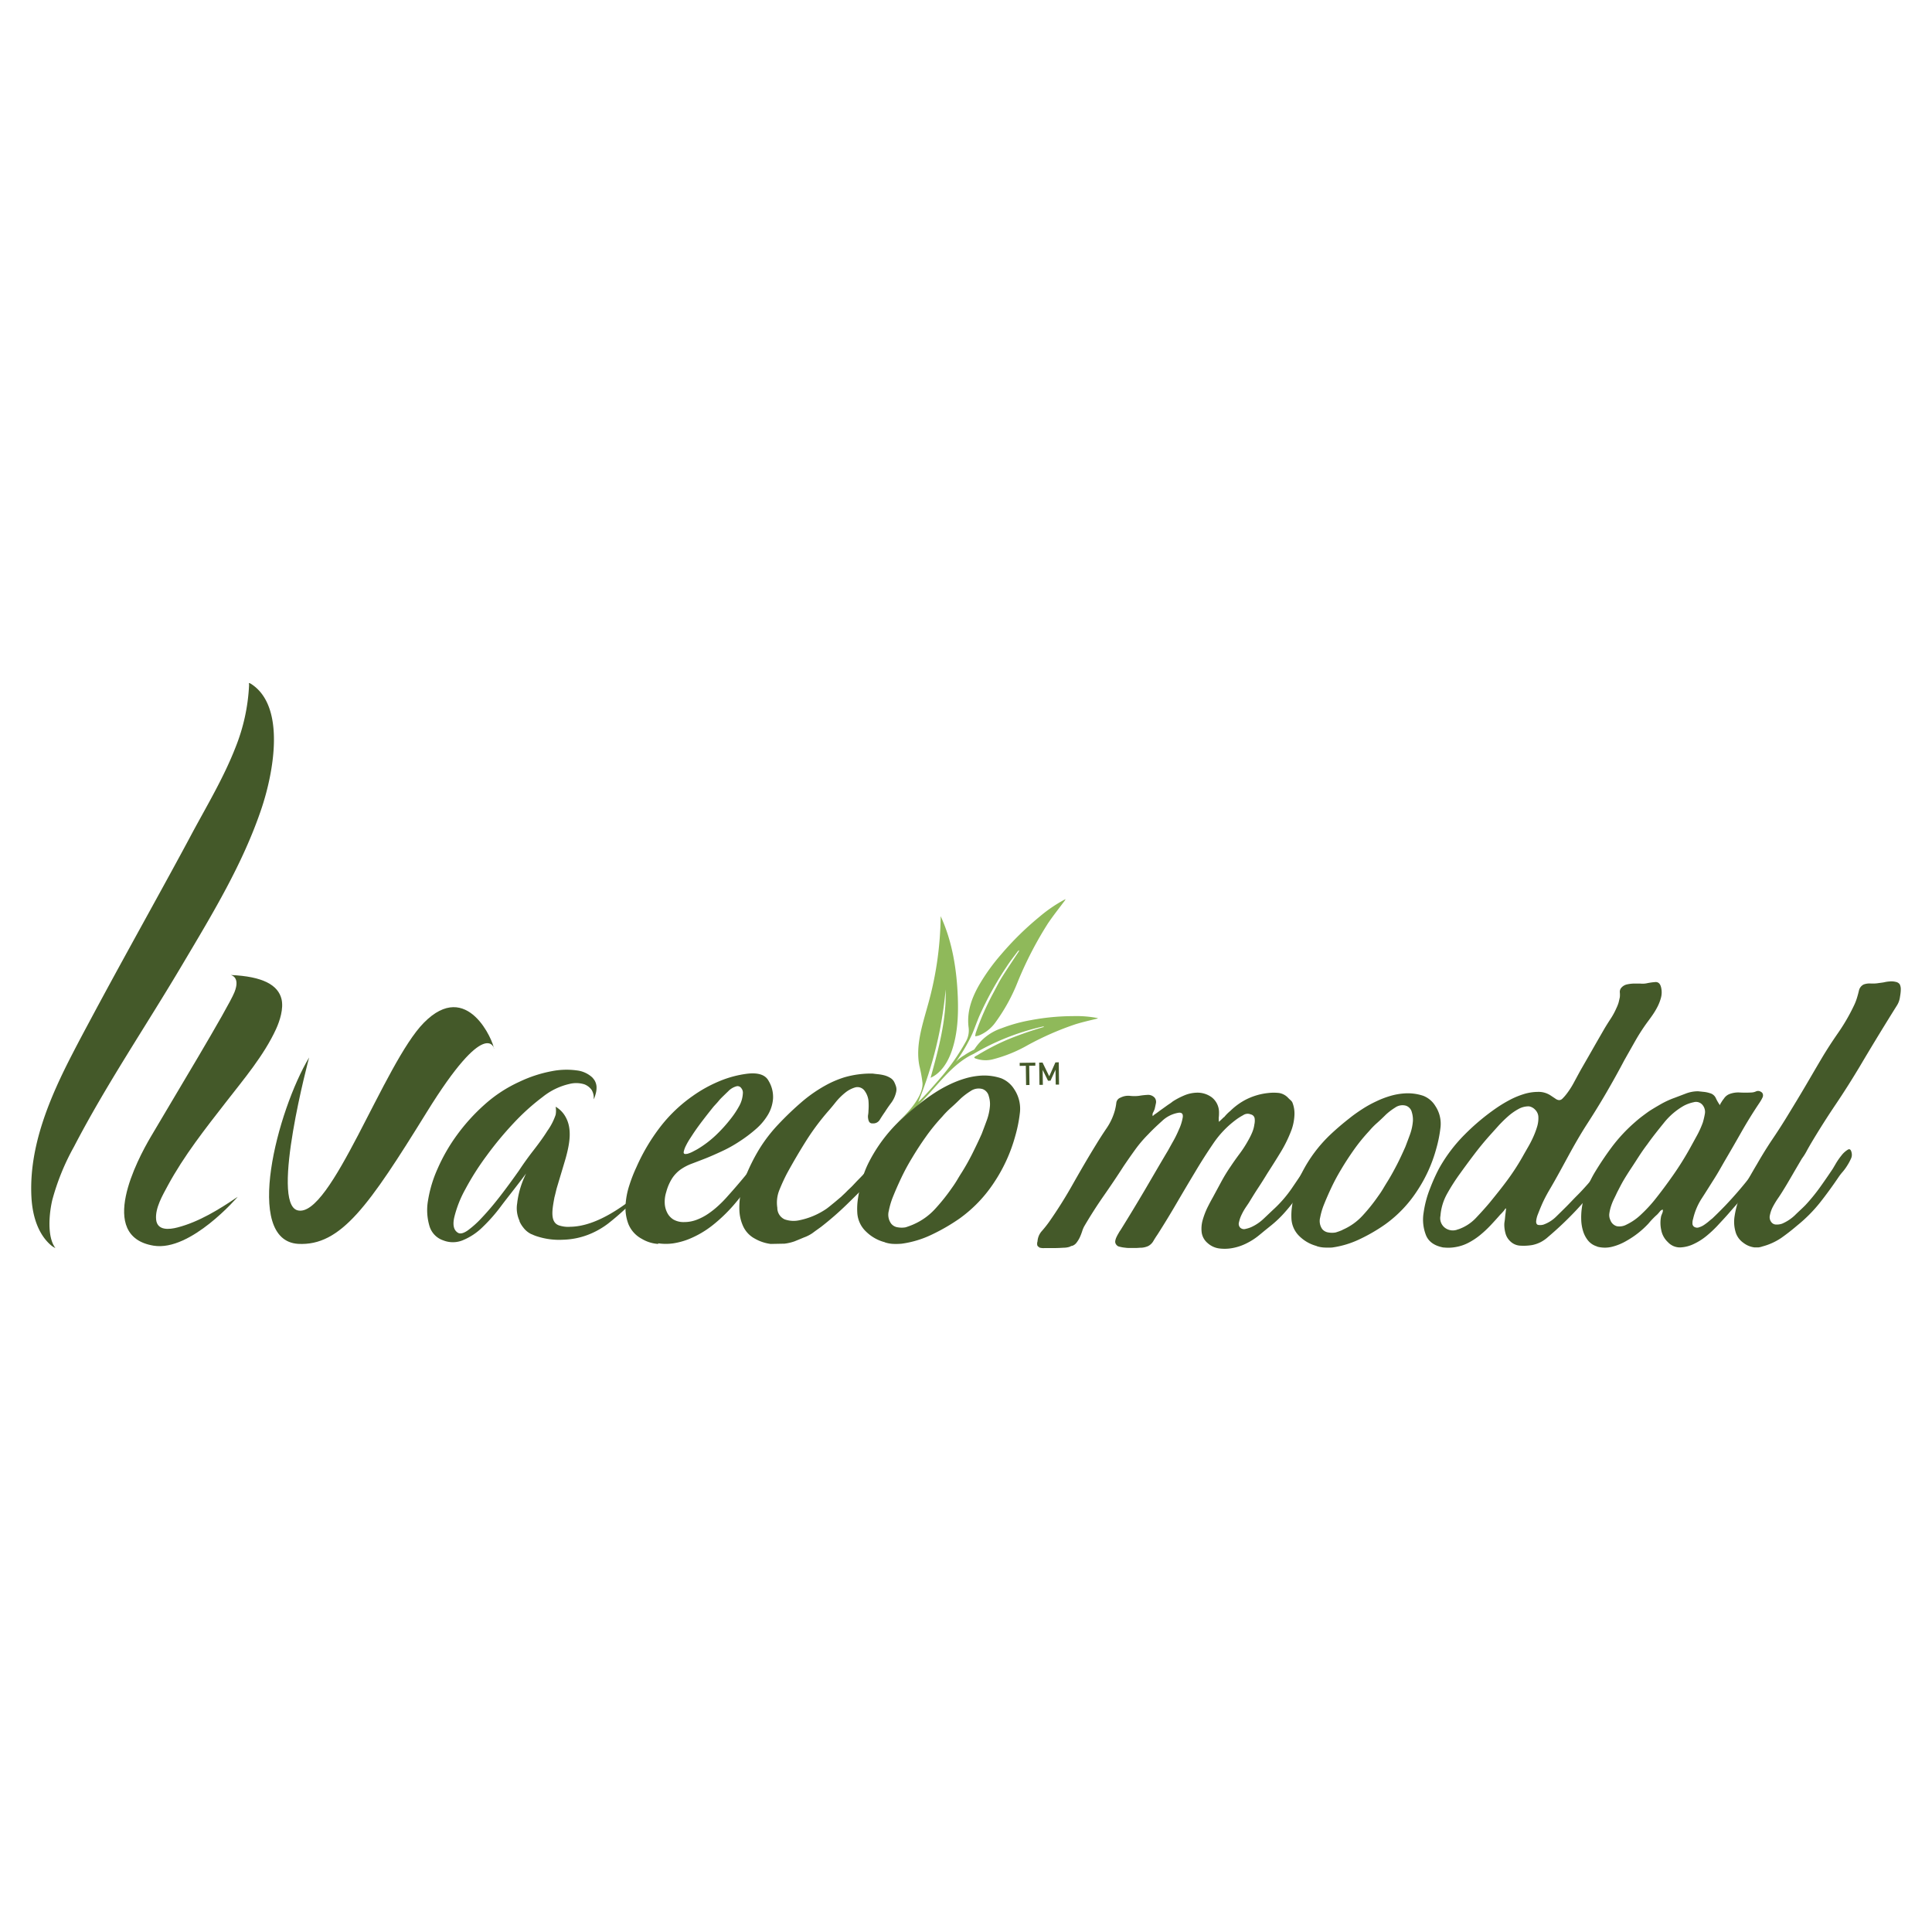 <svg id="Layer_1" data-name="Layer 1" xmlns="http://www.w3.org/2000/svg" viewBox="0 0 500 500"><defs><style>.cls-1{fill:#8fb95a;}.cls-2{fill:#445929;fill-rule:evenodd;}</style></defs><path class="cls-1" d="M237.46,286.15c1.54-1.48,2.95-3.07,4.37-4.67,2.77-3.11,5.55-6.29,9.25-8.3l.95-.47c0,.07,0-.06,0,0a62,62,0,0,1,17.67-7,.53.53,0,0,1,.52.05,92.55,92.55,0,0,0-9.16,3.16c-1.58.66-3.12,1.39-4.64,2.19-.76.4-1.52.82-2.27,1.26q-.56.31-1.11.66c-.15.09-.92.44-.89.65s.53.33.65.36a7.51,7.51,0,0,0,4.15.11,36.36,36.36,0,0,0,9-3.65,76.1,76.1,0,0,1,12.31-5.4c1.84-.58,3.73-1,5.6-1.46a1.66,1.66,0,0,0,.31-.12l-.31-.08a29.21,29.21,0,0,0-6.19-.47A60,60,0,0,0,266.86,264a40.64,40.64,0,0,0-7.68,2.12,13.41,13.41,0,0,0-6.88,5.25c-.05.07-.09.14-.15.21a1.24,1.24,0,0,1-.27.17,19.94,19.94,0,0,0-2.44,1.43,8.55,8.55,0,0,0-2.07,1.65c.27-.37.54-.75.79-1.14a41.67,41.67,0,0,0,3.51-6.25c.6-1.44,1.12-2.91,1.72-4.35A85,85,0,0,1,260.63,250c.86-1.33,1.86-2.58,2.81-3.86a1.05,1.05,0,0,1,.34-.2,2.32,2.32,0,0,1-.16.36c-1.46,2.23-2.95,4.42-4.36,6.67-.76,1.23-1.4,2.54-2.09,3.82a69.34,69.34,0,0,0-4.64,10.51,6.36,6.36,0,0,0-.15.89,5.12,5.12,0,0,0,.9-.18,9.78,9.78,0,0,0,4.18-3.2,46.94,46.94,0,0,0,5.94-10.74,95.07,95.07,0,0,1,7.81-15.1c1.35-2,2.9-3.94,4.36-5.9a2.18,2.18,0,0,0,.2-.37l-.36.17a37.46,37.46,0,0,0-6.48,4.46,77.36,77.36,0,0,0-9.79,9.62,51.38,51.38,0,0,0-5.87,8.19c-1.89,3.38-3.12,6.92-2.58,10.89a5.77,5.77,0,0,1-.77,3.6,55.55,55.55,0,0,1-7,9.88c-1.58,1.8-3.53,4.07-5.28,5.7a100.94,100.94,0,0,0,7.09-29.11c.25,7.75-1.83,15.36-3.89,22.83,2.72-1.22,4.43-4,5.43-6.83,1.57-4.47,1.78-9.31,1.61-14-.27-7.2-1.42-14.47-4.44-21,0,.15,0,.3,0,.44a88.07,88.07,0,0,1-3.43,23c-1.38,5-3.09,10.2-2.07,15.3a36.93,36.93,0,0,1,.8,4.4c.25,3.59-4.17,8.25-6.67,10.39Z"/><path class="cls-2" d="M127.87,271.31c0,.17-1.94-8.56-17.48,16.6-14.91,24.1-22.17,34.61-33.24,34C62.92,321,71.8,287.36,80,273.67c0,0-10.09,37.67-3,39.56,8.57,2.28,22.4-38.12,32.69-48.54,11.34-11.51,18.1,5.11,18.11,6.62"/><path class="cls-2" d="M147.33,317.51a7.7,7.7,0,0,1-2.7-.39c-2.39-.87-1.67-4.31-1.14-7.25.16-.54.48-2,.63-2.5.95-3.18,1.7-5.65,2.28-7.63,1-3.65,1.76-7.58-.06-10.74a6.84,6.84,0,0,0-2.54-2.58,5.85,5.85,0,0,1,0,2.09,15.7,15.7,0,0,1-2.13,4.14c-1,1.61-2.25,3.31-3.63,5.09s-2.62,3.51-3.71,5.17c-1.7,2.41-3.37,4.69-5,6.79s-3.17,3.9-4.58,5.39a25.42,25.42,0,0,1-3.72,3.36c-1.1.75-1.93.94-2.51.59q-1.65-1-.94-4.06a29.08,29.08,0,0,1,2.82-7.16,69.4,69.4,0,0,1,5.49-8.66,88.7,88.7,0,0,1,7.06-8.52,57.43,57.43,0,0,1,7.5-6.76,17.12,17.12,0,0,1,6.9-3.35,7.13,7.13,0,0,1,3.88.09,4.15,4.15,0,0,1,1.88,1.44,3.9,3.9,0,0,1,.53,2.45,3.49,3.49,0,0,0,.29-.66c.08-.25.16-.5.22-.73a5.86,5.86,0,0,0,.23-1.94,3.77,3.77,0,0,0-.51-1.59,5.73,5.73,0,0,0-.61-.77,7.1,7.1,0,0,0-4-1.8,19.69,19.69,0,0,0-6.46.2,33.9,33.9,0,0,0-8.39,2.75,35.45,35.45,0,0,0-9,5.89,49.67,49.67,0,0,0-7.16,7.9,46,46,0,0,0-5,8.7,32.57,32.57,0,0,0-2.48,8.23,14.43,14.43,0,0,0,.37,6.59,5.57,5.57,0,0,0,3.58,3.73,6.74,6.74,0,0,0,5.18-.09,15.89,15.89,0,0,0,5-3.35,42.76,42.76,0,0,0,4.79-5.45c1.58-2.12,4.85-6.18,6.46-8.44-.15.3-.29.64-.45,1a23.22,23.22,0,0,0-1.84,6.56s0,.07,0,.09a7.72,7.72,0,0,0,.53,4.48.23.23,0,0,0,.06.12.25.25,0,0,0,0,.09l0,.06a7,7,0,0,0,1,1.63,5.62,5.62,0,0,0,2.09,1.7.08.08,0,0,0,.05,0,10.49,10.49,0,0,0,1.7.65,18.36,18.36,0,0,0,6.42.78,19.48,19.48,0,0,0,7.35-1.64,21.22,21.22,0,0,0,4.33-2.55,69.2,69.2,0,0,0,9.23-8.72c-4.24,3.43-11.81,9.54-19.19,9.56"/><path class="cls-2" d="M59.68,252.33s2.62.4,1,4.45S44.47,284.91,39,294.24c-3.43,5.83-14,25.71.75,28.14,9.61,1.58,21.77-12.65,21.77-12.65-4.7,3.2-10,6.49-15.57,7.93-2.18.57-5.28.87-5.55-2.08s1.68-6.23,3-8.7c4.22-7.81,9.74-14.79,15.17-21.77,4.55-5.86,9.75-12,12.86-18.76,1-2.19,2-5.32,1.43-7.77-.87-3.61-4.75-5.9-13.2-6.25"/><path class="cls-2" d="M64.4,176.77a1.54,1.54,0,0,1,.5.17c9.24,5.83,5.82,23.25,2.77,32.32-4.8,14.29-12.73,27.32-20.38,40.21C38,265.2,27.57,280.54,19.14,296.78a60.51,60.51,0,0,0-5.61,13.79c-.79,3.37-1.42,9.49.81,12.43a5.26,5.26,0,0,1-1.35-.91c-2.71-2.44-4.53-6.54-4.85-12.19-.72-13.13,4.72-25.8,10.64-37.24,1.71-3.33,3.49-6.63,5.26-9.94,6.57-12.26,13.34-24.4,20-36.59,1.91-3.5,3.82-7,5.7-10.54,3.88-7.2,8.2-14.45,11.18-22.09a49.48,49.48,0,0,0,3.54-16.19,4.65,4.65,0,0,0-.06-.54"/><path class="cls-2" d="M177.83,298.62a7.13,7.13,0,0,0,1.55-.62l1-.53a27,27,0,0,0,4.81-3.61,38.34,38.34,0,0,0,4-4.42,22.73,22.73,0,0,0,2-3,7.57,7.57,0,0,0,1.06-3.45,1.84,1.84,0,0,0-.4-1.37,1.15,1.15,0,0,0-1.28-.48,4.71,4.71,0,0,0-2.11,1.28c-.71.68-1.3,1.25-1.78,1.73s-.7.8-1.05,1.19-.68.74-1,1.1c-.94,1.17-1.86,2.34-2.74,3.49s-1.74,2.33-2.56,3.57l-.75,1.15a17.72,17.72,0,0,0-1.06,1.85,6,6,0,0,0-.58,1.63c-.05.45.21.61.8.49m-7.42,23.31a9.43,9.43,0,0,1-4.24-1.33,7.57,7.57,0,0,1-3.44-3.79,11.79,11.79,0,0,1-.75-4.9,20.34,20.34,0,0,1,1-5.21,38.65,38.65,0,0,1,1.81-4.63,50.43,50.43,0,0,1,6-10.2,38.44,38.44,0,0,1,8.61-8.26,35,35,0,0,1,6.75-3.75,27.48,27.48,0,0,1,7.47-2c2.76-.29,4.56.32,5.38,1.86a8.06,8.06,0,0,1,1.15,4.63,9.59,9.59,0,0,1-1.37,4.24,15.18,15.18,0,0,1-3.18,3.71,36,36,0,0,1-4.24,3.17,33.55,33.55,0,0,1-4.55,2.52c-1.53.71-2.87,1.3-4.05,1.77-1.36.53-2.58,1-3.67,1.41a12.93,12.93,0,0,0-2.87,1.5,8.76,8.76,0,0,0-2.16,2.25,12.61,12.61,0,0,0-1.55,3.58,8.2,8.2,0,0,0-.39,2.78,5.9,5.9,0,0,0,.62,2.52,4.39,4.39,0,0,0,1.63,1.81,5.28,5.28,0,0,0,2.82.66,9,9,0,0,0,3.27-.62,14.23,14.23,0,0,0,3-1.59,22.63,22.63,0,0,0,2.68-2.16,29.62,29.62,0,0,0,2.35-2.43c1.7-1.88,3.36-3.83,5-5.83s3.14-4,4.55-6.08c.12-.19.34-.58.66-1.2a16.61,16.61,0,0,1,1-1.68,2,2,0,0,1,1.06-.88c.35-.09.62.28.79,1.1a3.65,3.65,0,0,1-.75,3c-.73,1-1.39,1.9-2,2.6-1.53,1.88-3,3.83-4.47,5.83s-2.95,3.92-4.54,5.74a41.06,41.06,0,0,1-5.25,5,25.12,25.12,0,0,1-6.41,3.7,18.62,18.62,0,0,1-3.75,1,13.59,13.59,0,0,1-3.93,0"/><path class="cls-2" d="M199.46,321.93a11,11,0,0,1-4.1-1.37,6.9,6.9,0,0,1-3-3.13,10.84,10.84,0,0,1-1-4.06,19.07,19.07,0,0,1,.26-4.15,27.2,27.2,0,0,1,1.24-4.51,48.82,48.82,0,0,1,3.61-7.28,39.35,39.35,0,0,1,5-6.49,79.71,79.71,0,0,1,6-5.74,36.61,36.61,0,0,1,6.88-4.68,26.59,26.59,0,0,1,4.07-1.68,24.51,24.51,0,0,1,7.41-1c.41.05.9.12,1.45.17a10.8,10.8,0,0,1,1.64.3,5.81,5.81,0,0,1,1.46.63,2.67,2.67,0,0,1,1,1,7,7,0,0,1,.53,1.32,2.8,2.8,0,0,1,0,1.41,7.38,7.38,0,0,1-1.23,2.7c-.59.78-1.15,1.59-1.68,2.42-.41.58-.84,1.24-1.28,1.94a1.94,1.94,0,0,1-1.9,1,.93.93,0,0,1-.84-.35,2.18,2.18,0,0,1-.3-.88,2.7,2.7,0,0,1,0-1.06,7.15,7.15,0,0,0,.08-1,15.86,15.86,0,0,0,0-2.57,5.24,5.24,0,0,0-.93-2.47,2.27,2.27,0,0,0-2.43-1,7.36,7.36,0,0,0-2.69,1.41,16,16,0,0,0-2.43,2.43c-.73.92-1.31,1.61-1.72,2.08a62.57,62.57,0,0,0-5.92,7.9q-2.64,4.2-5,8.52c-.7,1.35-1.35,2.77-1.94,4.24a8.65,8.65,0,0,0-.53,4.59,3.25,3.25,0,0,0,1.9,3,6.94,6.94,0,0,0,3.66.26,19.21,19.21,0,0,0,7.16-3c.64-.46,1.27-1,1.89-1.5s1.25-1.06,1.9-1.59c.47-.47,1-.93,1.46-1.41s1-.94,1.45-1.41,1.08-1.16,1.64-1.72,1.1-1.13,1.63-1.72l3.13-3.49a28.38,28.38,0,0,0,2.79-3.67c.29-.58.55-1.19.79-1.8a2.39,2.39,0,0,1,1.32-1.38c.48-.23.82-.2,1.06.09a1.36,1.36,0,0,1,.27,1.07,3.63,3.63,0,0,1-.58,1.71c-.32.51-.66,1-1,1.46q-1.41,2-2.87,4.06a30.08,30.08,0,0,1-3.22,3.8q-3.1,3.18-6.32,6.31a80,80,0,0,1-6.75,5.88c-.71.52-1.41,1-2.12,1.54a9.3,9.3,0,0,1-2.3,1.19c-.82.35-1.63.68-2.42,1a12.07,12.07,0,0,1-2.6.61Z"/><path class="cls-2" d="M236.33,316.9a16.5,16.5,0,0,0,5.7-4.06,50.44,50.44,0,0,0,4.37-5.48c.47-.65.89-1.29,1.28-1.94s.77-1.3,1.19-1.94q1.5-2.39,2.78-4.94c.85-1.72,1.67-3.41,2.43-5.13.47-1.24.91-2.41,1.32-3.53a14.1,14.1,0,0,0,.8-3.71,6.91,6.91,0,0,0-.31-2.51,2.55,2.55,0,0,0-1.63-1.82,3.67,3.67,0,0,0-3.09.54,17.6,17.6,0,0,0-2.56,1.94c-.83.82-1.65,1.61-2.48,2.34a23,23,0,0,0-2.29,2.34,49,49,0,0,0-4.24,5.21c-1.3,1.82-2.5,3.68-3.62,5.56a55.24,55.24,0,0,0-2.74,5.08c-.82,1.73-1.59,3.48-2.29,5.25a20,20,0,0,0-.93,3.27,3.91,3.91,0,0,0,.58,3.26,2.62,2.62,0,0,0,1.76,1,5.75,5.75,0,0,0,2,0c.59-.18,1.24-.42,1.94-.71M229,321.49a10.77,10.77,0,0,1-4.85-2.74,7.26,7.26,0,0,1-2.29-5,17.36,17.36,0,0,1,.17-3.49,31,31,0,0,1,.71-3.48,24.16,24.16,0,0,1,2.12-6,40.14,40.14,0,0,1,7.94-10.69q2.73-2.55,5.48-4.67c1.11-.88,2.31-1.74,3.57-2.56a33.75,33.75,0,0,1,3.93-2.21,26.85,26.85,0,0,1,4.15-1.59,18.57,18.57,0,0,1,4.33-.71,13.86,13.86,0,0,1,4.85.71,7.06,7.06,0,0,1,3.36,2.82,9.06,9.06,0,0,1,1.49,6,36.54,36.54,0,0,1-1.23,6.18,41.29,41.29,0,0,1-5.38,11.84,35.27,35.27,0,0,1-9,9.44,50,50,0,0,1-7.15,4.15,26,26,0,0,1-7.86,2.38,17.22,17.22,0,0,1-2.16.05,8.07,8.07,0,0,1-2.17-.4"/><polygon class="cls-2" points="266.36 275.82 266.43 280.8 265.55 280.81 265.48 275.83 263.9 275.85 263.89 275.07 267.94 275.01 267.95 275.79 266.36 275.82"/><polygon class="cls-2" points="273.22 280.7 273.16 276.85 271.87 279.68 271.23 279.69 269.84 276.89 269.89 280.76 269.01 280.76 268.94 275 269.81 274.99 271.54 278.55 273.14 274.95 274.01 274.92 274.08 280.69 273.22 280.7"/><path class="cls-2" d="M340.77,322.47a10,10,0,0,1-4.45-2.51,6.75,6.75,0,0,1-2.1-4.61,16.56,16.56,0,0,1,.16-3.19A26,26,0,0,1,335,309a21.81,21.81,0,0,1,1.94-5.5,36.12,36.12,0,0,1,7.29-9.8c1.66-1.57,3.35-3,5-4.29,1-.81,2.11-1.59,3.28-2.35a28.84,28.84,0,0,1,3.6-2,23.79,23.79,0,0,1,3.8-1.46,16.8,16.8,0,0,1,4-.65,12.58,12.58,0,0,1,4.45.65,6.35,6.35,0,0,1,3.08,2.59,8.31,8.31,0,0,1,1.37,5.5,34.28,34.28,0,0,1-1.13,5.67,37.41,37.41,0,0,1-4.94,10.85,32.34,32.34,0,0,1-8.26,8.66,44.26,44.26,0,0,1-6.55,3.81,24.09,24.09,0,0,1-7.21,2.18,18.44,18.44,0,0,1-2,0,7.59,7.59,0,0,1-2-.37m6.72-4.21a15.18,15.18,0,0,0,5.23-3.72,45.35,45.35,0,0,0,4-5c.44-.6.83-1.18,1.19-1.78s.71-1.19,1.08-1.78c.92-1.46,1.76-3,2.56-4.54s1.52-3.12,2.22-4.7c.43-1.13.84-2.21,1.21-3.23a13.36,13.36,0,0,0,.73-3.4,6.8,6.8,0,0,0-.29-2.32,2.36,2.36,0,0,0-1.49-1.65,3.3,3.3,0,0,0-2.83.49,15.81,15.81,0,0,0-2.35,1.78c-.76.76-1.51,1.47-2.27,2.15a19.28,19.28,0,0,0-2.1,2.14,46.3,46.3,0,0,0-3.89,4.77c-1.18,1.67-2.3,3.37-3.32,5.1a52.09,52.09,0,0,0-2.51,4.65c-.76,1.61-1.46,3.21-2.1,4.83a18,18,0,0,0-.85,3,3.63,3.63,0,0,0,.52,3,2.51,2.51,0,0,0,1.62.89,5.26,5.26,0,0,0,1.86,0,15.24,15.24,0,0,0,1.78-.65"/><path class="cls-2" d="M373.64,322.87c-2.38-.43-3.92-1.5-4.61-3.23a11,11,0,0,1-.6-5.78,27,27,0,0,1,1.7-6.37,47.06,47.06,0,0,1,2.3-5.1,40,40,0,0,1,6.6-8.74,57.4,57.4,0,0,1,8.38-7,35.75,35.75,0,0,1,3.07-1.86,21,21,0,0,1,3.69-1.58,12.62,12.62,0,0,1,3.81-.63,5.62,5.62,0,0,1,3.43,1l1.22.81a1.64,1.64,0,0,0,.89.32,1.19,1.19,0,0,0,.8-.35,11.28,11.28,0,0,0,1.06-1.19,21.38,21.38,0,0,0,2-3.12c.6-1.1,1.18-2.19,1.78-3.27,1-1.74,2-3.47,3-5.23s2-3.48,3-5.22c.54-.92,1.11-1.81,1.67-2.67a18.12,18.12,0,0,0,1.49-2.75,10.42,10.42,0,0,0,.54-1.34c.13-.46.24-1,.35-1.49a6.35,6.35,0,0,0,0-1.25,1.6,1.6,0,0,1,.37-1.18,2.7,2.7,0,0,1,1.37-.86,9.36,9.36,0,0,1,1.75-.24c.62,0,1.22,0,1.82,0a5.36,5.36,0,0,0,1.62-.07,16.66,16.66,0,0,1,2.34-.33c.76,0,1.25.49,1.46,1.62a5.4,5.4,0,0,1-.08,2.43,11.58,11.58,0,0,1-.92,2.38,18.86,18.86,0,0,1-1.35,2.23c-.48.7-1,1.38-1.45,2a51.06,51.06,0,0,0-3,4.69l-2.75,4.86c-1.51,2.87-3.06,5.65-4.65,8.39s-3.25,5.42-5,8.13-3.35,5.52-4.86,8.29-3,5.55-4.61,8.3c-.65,1.09-1.25,2.17-1.78,3.27s-1,2.27-1.46,3.45a6.34,6.34,0,0,0-.48,1.94c0,.54.21.85.61.89a3.15,3.15,0,0,0,1.25-.08,8.83,8.83,0,0,0,3.24-2c.92-.9,1.83-1.79,2.75-2.71s1.84-1.93,2.8-2.88,1.86-1.95,2.79-3q1-1.14,1.86-2.4a21.67,21.67,0,0,0,1.62-2.62,10.65,10.65,0,0,0,.73-1.38,3.52,3.52,0,0,1,1-1.29,1.64,1.64,0,0,1,1.13-.41c.44,0,.68.29.73.9a1.41,1.41,0,0,1-.16.92l-.49.86a23.66,23.66,0,0,1-1.49,2.54c-.56.84-1.15,1.63-1.75,2.39-2,2.59-4.13,5.09-6.39,7.5a88.78,88.78,0,0,1-7.13,6.75,9,9,0,0,1-1.89,1.33,8.48,8.48,0,0,1-2.24.78,13.72,13.72,0,0,1-3,.16,4,4,0,0,1-2.75-1.22,4.28,4.28,0,0,1-1.14-1.94,8.46,8.46,0,0,1-.32-2.27c0-.11,0-.38.08-.85s.11-.93.16-1.41.12-.94.16-1.35.08-.59.08-.59c-.16,0-.29.11-.4.32a3,3,0,0,1-.41.52,10,10,0,0,1-.73.77c-.8.93-1.63,1.83-2.46,2.72a28.71,28.71,0,0,1-2.67,2.5,17.65,17.65,0,0,1-3,2,11.13,11.13,0,0,1-3.53,1.18,10.6,10.6,0,0,1-3,.08m3.81-4.69a11.34,11.34,0,0,0,4.5-2.87c1.26-1.33,2.49-2.68,3.67-4.09,1.62-2,3.2-3.94,4.7-6a59.32,59.32,0,0,0,4.13-6.48l1.25-2.18a26.91,26.91,0,0,0,1.26-2.52,20.6,20.6,0,0,0,.94-2.58,7.59,7.59,0,0,0,.27-2.52,2.82,2.82,0,0,0-.77-1.66,2.87,2.87,0,0,0-1.65-.93A5.35,5.35,0,0,0,393,287a14.55,14.55,0,0,0-2.72,1.91c-.86.76-1.67,1.56-2.43,2.38l-1.94,2.16q-2.26,2.5-4.26,5.13t-3.92,5.31a51.13,51.13,0,0,0-3.19,5,13.77,13.77,0,0,0-1.75,5.75,3.11,3.11,0,0,0,1.27,3.19,3.39,3.39,0,0,0,3.35.29Z"/><path class="cls-2" d="M413.39,322.63l-.16-.08a4.68,4.68,0,0,1-2.3-1.57,7.27,7.27,0,0,1-1.26-2.48,11,11,0,0,1-.45-2.88,17.7,17.7,0,0,1,.13-2.78,23,23,0,0,1,.89-4,27.93,27.93,0,0,1,2.34-5.18,80.86,80.86,0,0,1,4.7-7,41.58,41.58,0,0,1,5.75-6.15c.6-.53,1.21-1.05,1.86-1.54s1.33-1,2-1.46c1-.64,2.06-1.26,3.11-1.86a22.93,22.93,0,0,1,3.37-1.53l3-1.14a8.83,8.83,0,0,1,3.11-.56l1.51.16a7.08,7.08,0,0,1,1.49.32,2.32,2.32,0,0,1,1.58,1.3,11,11,0,0,0,1.09,1.86c-.05-.11.06-.39.37-.84a5.78,5.78,0,0,1,.6-.86,3.06,3.06,0,0,1,1.46-1.22,6.4,6.4,0,0,1,2.7-.4,27.85,27.85,0,0,0,2.89,0,3.21,3.21,0,0,0,1.29-.29,1.31,1.31,0,0,1,1.29.13.91.91,0,0,1,.49.64,1.26,1.26,0,0,1-.08.77c-.12.24-.24.5-.41.78s-.29.48-.4.64q-2.5,3.72-4.69,7.58t-4.46,7.72L444.89,303c-.44.76-.89,1.5-1.38,2.27-1,1.57-2,3.19-3.08,4.85a16.46,16.46,0,0,0-2.26,5.35,3.21,3.21,0,0,0-.16,1.13,1,1,0,0,0,.64,1,1.4,1.4,0,0,0,1.14,0,4.56,4.56,0,0,0,1.29-.64,13,13,0,0,0,1.22-.93c.37-.32.68-.56.89-.73q1.77-1.69,3.4-3.39c1.08-1.14,2.15-2.32,3.23-3.57.93-1.08,1.82-2.15,2.68-3.24.74-.93,2.86-4.33,3.51-4.8a1.54,1.54,0,0,1,.73-.35.85.85,0,0,1,.7.46,1,1,0,0,1,.12.85,3.29,3.29,0,0,1-.4.88,5.94,5.94,0,0,1-.62.81c-1.3,1.52-2.4,3.24-3.72,4.66-.37.54-.78,1.06-1.18,1.54s-.81,1-1.25,1.46c-1,1.13-2,2.25-2.95,3.35s-2,2.2-3,3.29a29.61,29.61,0,0,1-2.62,2.46,15.51,15.51,0,0,1-3.37,2.18,8.91,8.91,0,0,1-3.56.94,4.21,4.21,0,0,1-3.24-1.37,5.67,5.67,0,0,1-1.73-3.16,8.42,8.42,0,0,1,0-3.64l.32-.81a1.34,1.34,0,0,0,.08-.81,1.32,1.32,0,0,0-.77.52c-.25.3-.47.56-.68.77-.44.38-.83.77-1.19,1.14s-.71.77-1.08,1.21a23.43,23.43,0,0,1-5.67,4.45,14.15,14.15,0,0,1-3.64,1.51,7.66,7.66,0,0,1-3.89,0m7.45-5.67a14.42,14.42,0,0,0,3.92-2.72,36.43,36.43,0,0,0,3.29-3.51c1.73-2.15,3.36-4.35,4.93-6.59a78.47,78.47,0,0,0,4.38-7c.6-1.08,1.18-2.15,1.78-3.24a24.33,24.33,0,0,0,1.54-3.4,21.5,21.5,0,0,0,.53-2.26,2.8,2.8,0,0,0-.53-2.19,2.18,2.18,0,0,0-2.35-.81,9.82,9.82,0,0,0-2.51.89,17.89,17.89,0,0,0-5.21,4.45c-1.54,1.9-3,3.73-4.26,5.51-.76,1-1.46,2-2.11,3s-1.32,2.06-2,3.08-1.35,2.07-2,3.16-1.18,2.18-1.78,3.32c-.21.48-.47,1-.77,1.61a14.63,14.63,0,0,0-.76,1.87,10.69,10.69,0,0,0-.44,1.89,3,3,0,0,0,.27,1.75,2.49,2.49,0,0,0,1.7,1.57,3.84,3.84,0,0,0,2.35-.36"/><path class="cls-2" d="M490.47,254.09a1.63,1.63,0,0,1,1.18.65,2.86,2.86,0,0,1,.27,1.38c0,.69-.13,1.4-.24,2.1a5.31,5.31,0,0,1-.73,1.95q-4.86,7.75-9.47,15.54c-2.06,3.45-4.19,6.83-6.43,10.15s-4.39,6.72-6.44,10.17c-.37.65-.75,1.3-1.09,1.94a15,15,0,0,1-1.18,1.86c-.86,1.46-1.72,2.92-2.56,4.37s-1.7,2.92-2.62,4.38c-.28.44-.63,1-1.09,1.65a22.43,22.43,0,0,0-1.26,2.1,8.11,8.11,0,0,0-.76,2.16,2.07,2.07,0,0,0,.36,1.78,1.56,1.56,0,0,0,1.34.64,4.05,4.05,0,0,0,1.49-.24,11.2,11.2,0,0,0,3.24-2.13c1-1,2-1.86,2.83-2.73a47.25,47.25,0,0,0,3.61-4.41c1.1-1.54,2.19-3.11,3.27-4.73.12-.16.39-.63.86-1.43a17.66,17.66,0,0,1,1.52-2.21,6,6,0,0,1,1.64-1.49c.5-.31.84,0,1,.84a2.31,2.31,0,0,1-.21,1.54,13.52,13.52,0,0,1-.89,1.65,13,13,0,0,1-1.16,1.62,14.64,14.64,0,0,0-1,1.26c-1.57,2.32-3.2,4.58-4.93,6.77a38.15,38.15,0,0,1-5.91,5.94c-1.46,1.25-2.85,2.32-4.16,3.24a16,16,0,0,1-4.83,2.18,5.11,5.11,0,0,1-1.05.25c-.33,0-.68,0-1,0a5.85,5.85,0,0,1-2.87-1.18,5.26,5.26,0,0,1-1.91-2.43,9.26,9.26,0,0,1-.37-4.53,22.71,22.71,0,0,1,1.29-4.81,36.77,36.77,0,0,1,2.19-4.61c.84-1.49,1.62-2.84,2.31-4,1.3-2.26,2.66-4.47,4.1-6.6s2.82-4.29,4.16-6.51c1.46-2.39,2.88-4.73,4.26-7.08s2.75-4.71,4.16-7.09,2.8-4.5,4.34-6.72a49.61,49.61,0,0,0,4-6.88,14,14,0,0,0,.81-2c.21-.68.4-1.37.56-2.07a2.34,2.34,0,0,1,1.22-1.54,4.48,4.48,0,0,1,1.94-.24c.6,0,1.15,0,1.66-.08s1.06-.13,1.66-.24A8.5,8.5,0,0,1,489,254a4.66,4.66,0,0,1,1.49.08"/><path class="cls-2" d="M269,322.79a.87.87,0,0,1-.54-.48,1.93,1.93,0,0,1,.05-1.05,4.42,4.42,0,0,1,1.13-2.68,29.19,29.19,0,0,0,1.86-2.34q3.4-4.86,6.27-10c1.93-3.4,3.9-6.8,6-10.2.86-1.41,1.76-2.8,2.72-4.21a15.45,15.45,0,0,0,2.06-4.53,14,14,0,0,0,.35-1.87,1.64,1.64,0,0,1,1.1-1.37,4.32,4.32,0,0,1,2.38-.46,10.08,10.08,0,0,0,2.4,0,17.71,17.71,0,0,1,2.11-.24,2.29,2.29,0,0,1,1.94.73,1.75,1.75,0,0,1,.32,1.45c-.11.54-.21,1-.32,1.46a6.41,6.41,0,0,1-.41.92,1.15,1.15,0,0,0-.08.94,2.89,2.89,0,0,1,.73-.61c.49-.34,1-.75,1.67-1.22s1.2-.87,1.76-1.25a8.86,8.86,0,0,0,1-.72,19.34,19.34,0,0,1,2.92-1.54,8.93,8.93,0,0,1,3.15-.73,6.21,6.21,0,0,1,4.05,1.21,4.91,4.91,0,0,1,1.86,3.81c0,.44,0,.84-.05,1.25s0,.82,0,1.26l.21-.16c.13-.12.28-.25.44-.41l.45-.43c.13-.15.23-.21.28-.21a11.35,11.35,0,0,1,1.62-1.63,16.91,16.91,0,0,1,3.56-2.67,16.4,16.4,0,0,1,6.23-1.94,12.2,12.2,0,0,1,2.84,0,4.14,4.14,0,0,1,2.35,1.3c.21.21.4.39.56.53a2.08,2.08,0,0,1,.49.6,7.77,7.77,0,0,1,.53,3.48,13.27,13.27,0,0,1-.69,3.48,33.91,33.91,0,0,1-2.84,5.88c-1.13,1.86-2.3,3.71-3.48,5.54-.76,1.25-1.53,2.48-2.35,3.72s-1.58,2.48-2.34,3.73c-.16.27-.46.69-.86,1.29a14.79,14.79,0,0,0-1.09,1.91,8.34,8.34,0,0,0-.68,1.94,1.44,1.44,0,0,0,.28,1.42,1.42,1.42,0,0,0,1.42.35,8.19,8.19,0,0,0,1.41-.44,11.61,11.61,0,0,0,3.24-2.18c1-.93,1.91-1.82,2.83-2.67a32,32,0,0,0,4.46-5.19c1.29-1.89,2.56-3.77,3.8-5.66a9.52,9.52,0,0,1,.94-1.3.86.86,0,0,1,1.33-.16c.65.44.78,1.13.4,2.1a14.05,14.05,0,0,1-1.65,3,36.64,36.64,0,0,1-2.31,3c-.81.95-1.35,1.58-1.62,1.91-.93,1.25-1.88,2.41-2.87,3.51a28.73,28.73,0,0,1-3.29,3.13l-1.75,1.41c-.56.47-1.13.94-1.73,1.42a16.53,16.53,0,0,1-2.86,1.81,13.35,13.35,0,0,1-3.48,1.22,11.08,11.08,0,0,1-3.57.16,5.57,5.57,0,0,1-3.12-1.41A4.4,4.4,0,0,1,311,319a8.18,8.18,0,0,1,.24-3.21,20.23,20.23,0,0,1,1.21-3.21c.52-1.05,1-1.94,1.43-2.7l2.23-4.13a42.37,42.37,0,0,1,2.38-3.88c.76-1.14,1.54-2.24,2.35-3.32a29.79,29.79,0,0,0,2.19-3.4c.37-.65.71-1.31,1-2a8.16,8.16,0,0,0,.6-2.15,4.39,4.39,0,0,0,.08-1.49,1.26,1.26,0,0,0-1-1.1,2.06,2.06,0,0,0-2,.21,14.35,14.35,0,0,0-1.83,1.16,25.28,25.28,0,0,0-5.91,6.19c-1.67,2.46-3.21,4.87-4.62,7.25q-2.49,4.14-4.85,8.18c-1.57,2.7-3.21,5.39-4.94,8.1-.37.53-.73,1.1-1.06,1.66a3.32,3.32,0,0,1-1.37,1.33,5.17,5.17,0,0,1-1.59.41c-.56,0-1.13.08-1.73.08h-1.13c-.49,0-1,0-1.49-.08a8.5,8.5,0,0,1-1.43-.25,1.33,1.33,0,0,1-.89-.56,1.22,1.22,0,0,1-.24-.94,3.77,3.77,0,0,1,.32-1,9.94,9.94,0,0,1,.54-1,6.06,6.06,0,0,1,.51-.81q3.17-5.1,6.21-10.25c2-3.41,4-6.88,6.1-10.39q.17-.31,1.08-1.95a28.37,28.37,0,0,0,1.7-3.4,12.26,12.26,0,0,0,1-3.15c.14-.93-.23-1.33-1.09-1.22a8.09,8.09,0,0,0-4.29,2.16c-1.34,1.21-2.54,2.34-3.56,3.43a32.63,32.63,0,0,0-3.4,4q-1.53,2.12-3,4.3c-1.66,2.59-3.38,5.13-5.13,7.64s-3.42,5.12-5,7.82a6.91,6.91,0,0,0-.56,1.33,14.94,14.94,0,0,1-.6,1.55,7.58,7.58,0,0,1-.83,1.36,2.33,2.33,0,0,1-1.16.86.76.76,0,0,0-.33.08l-.32.16a5.23,5.23,0,0,1-1.59.24c-.78.05-1.6.09-2.46.09h-2.43a3.59,3.59,0,0,1-1.45-.17"/></svg>